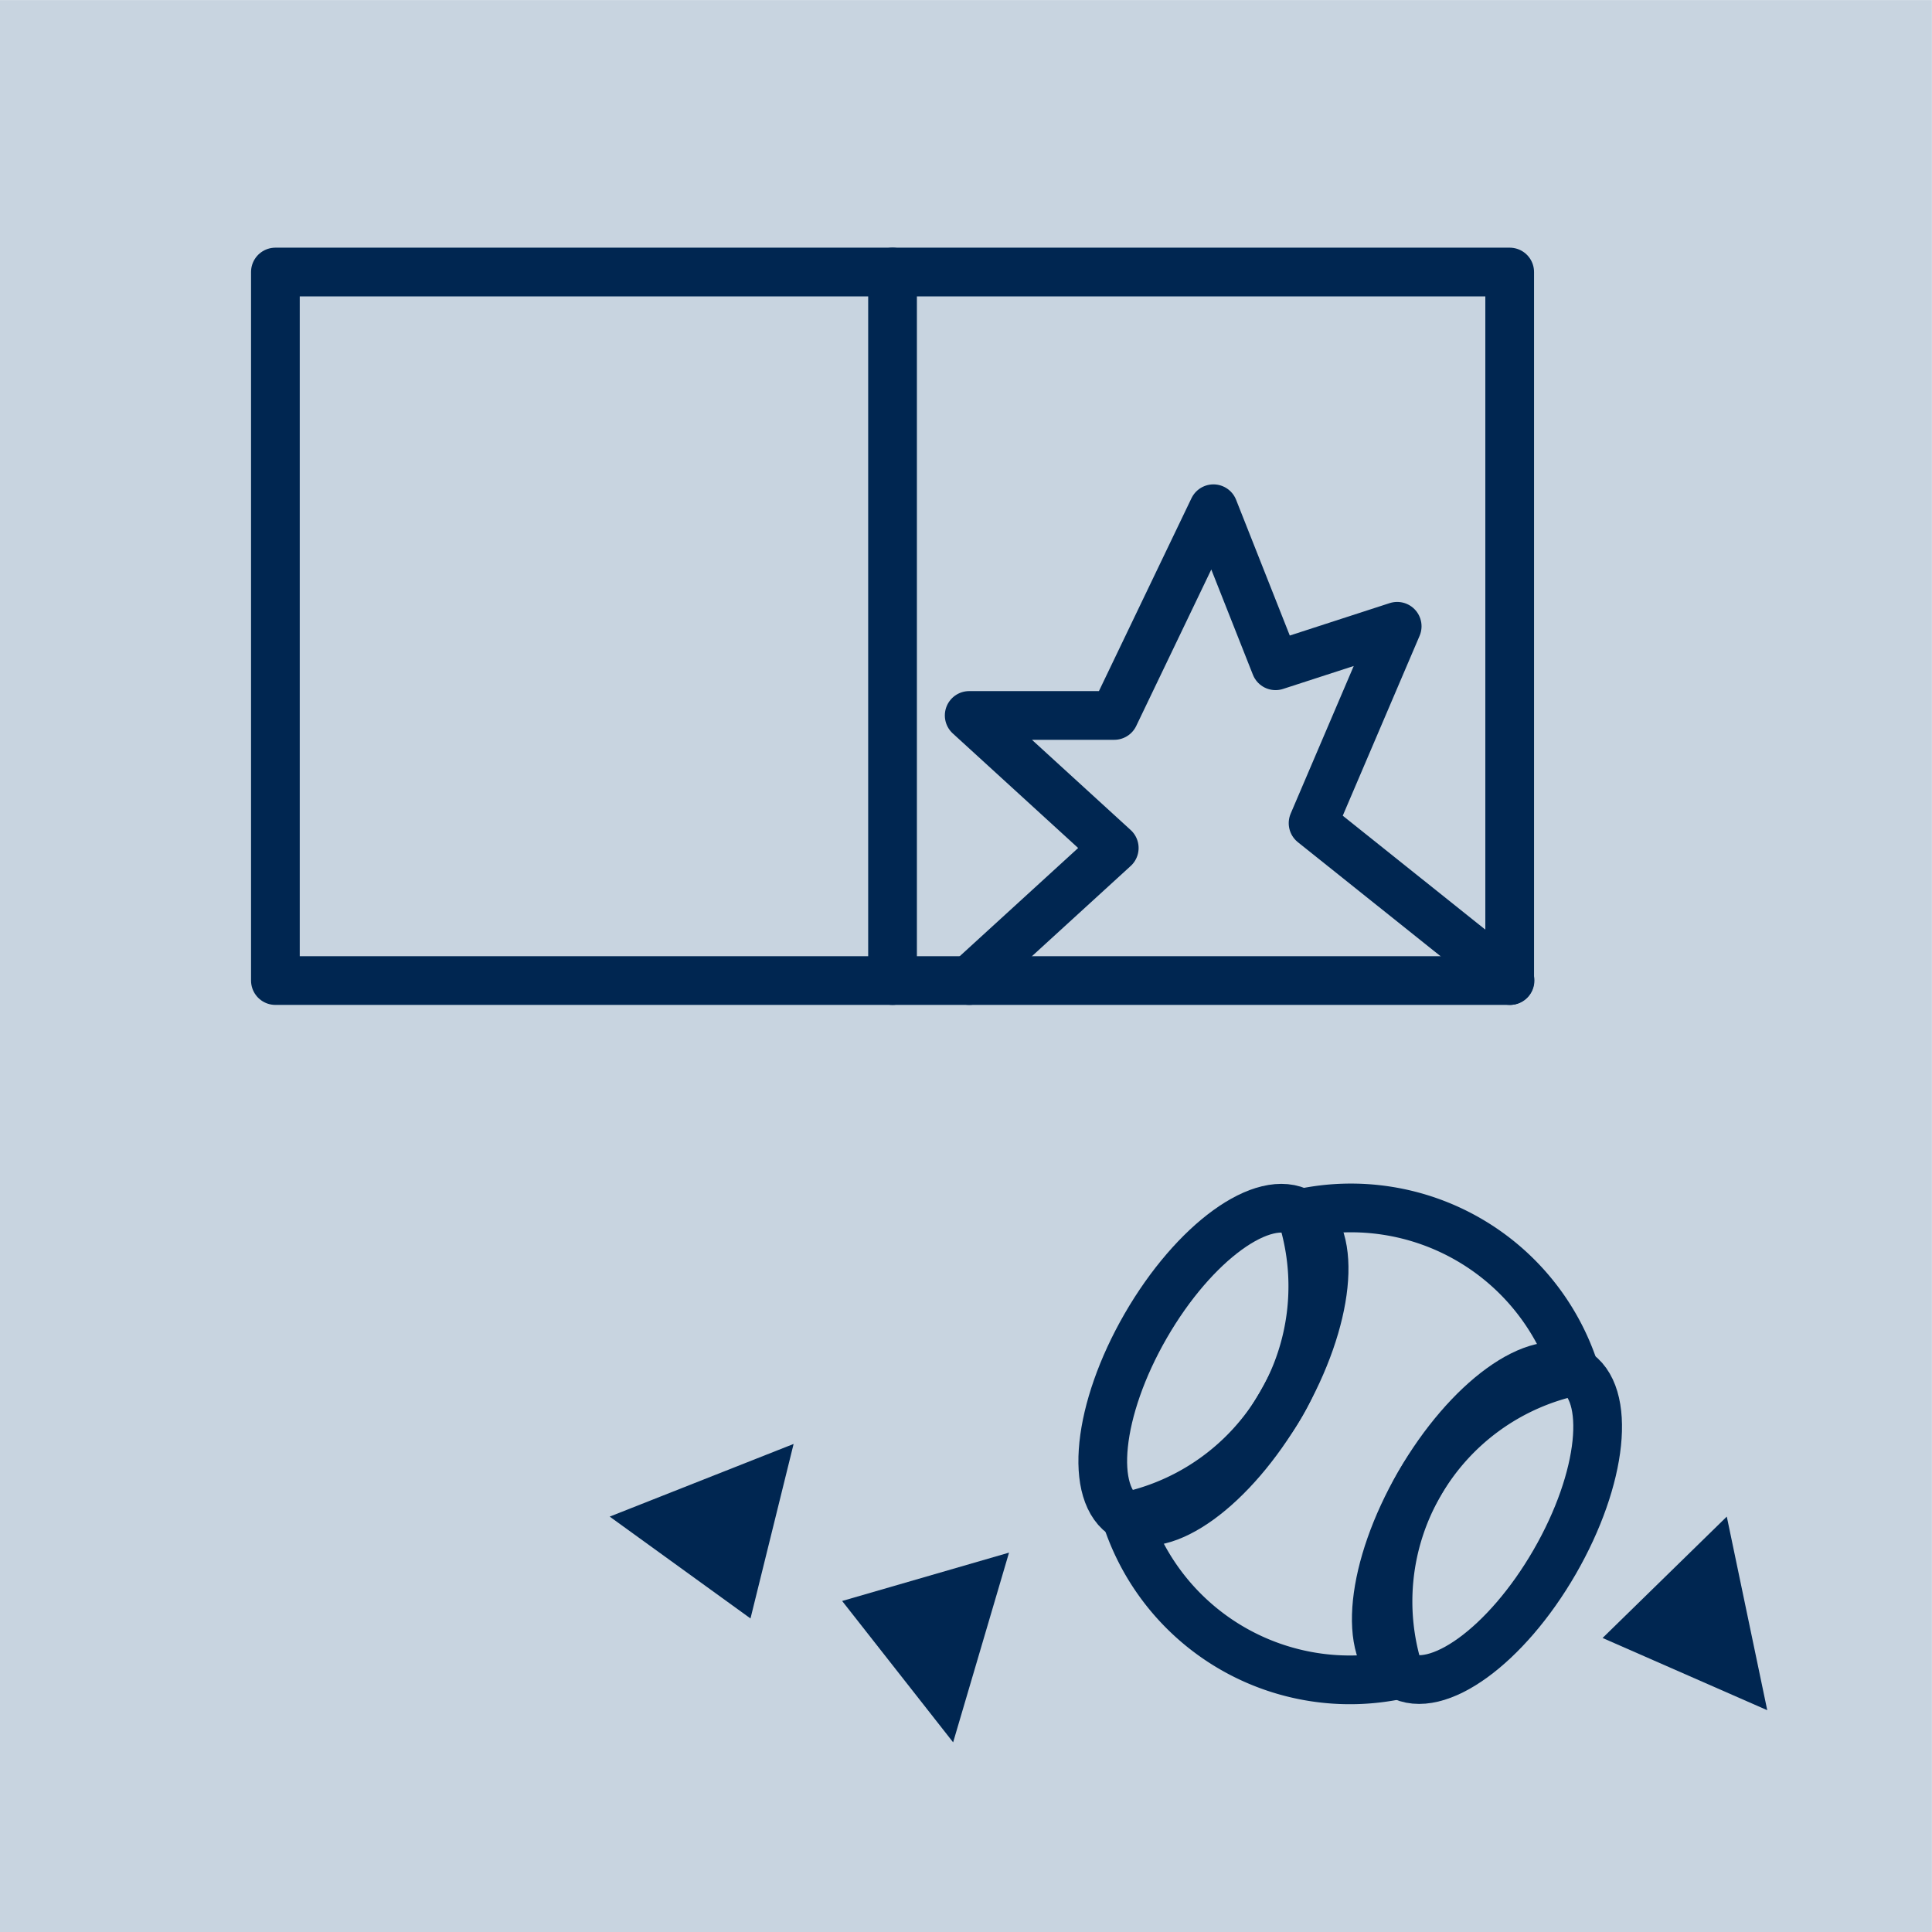 <svg xmlns="http://www.w3.org/2000/svg" xmlns:xlink="http://www.w3.org/1999/xlink" width="21.776" height="21.776" viewBox="0 0 21.776 21.776">
  <defs>
    <clipPath id="clip-path">
      <rect id="長方形_3067" data-name="長方形 3067" width="21.776" height="21.776" transform="translate(0 0)" fill="none"/>
    </clipPath>
  </defs>
  <g id="hoken_icon05" transform="translate(0 0)">
    <rect id="長方形_3065" data-name="長方形 3065" width="21.775" height="21.775" transform="translate(0 0.001)" fill="#c8d4e0"/>
    <line id="線_73" data-name="線 73" y1="7.986" transform="translate(10.06 3.066)" fill="none" stroke="#002651" stroke-linecap="round" stroke-linejoin="round" stroke-width="0.549"/>
    <rect id="長方形_3066" data-name="長方形 3066" width="13.912" height="7.986" transform="translate(3.104 3.066)" fill="none" stroke="#002651" stroke-linecap="round" stroke-linejoin="round" stroke-width="0.549"/>
    <g id="グループ_5541" data-name="グループ 5541">
      <g id="グループ_5540" data-name="グループ 5540" clip-path="url(#clip-path)">
        <path id="パス_2727" data-name="パス 2727" d="M16,16.724a2.652,2.652,0,0,1,1.75-1.269,2.65,2.65,0,0,0-3.084-1.78,2.653,2.653,0,0,1-1.974,3.419,2.65,2.65,0,0,0,3.084,1.78A2.651,2.651,0,0,1,16,16.724Z" fill="none" stroke="#002651" stroke-linecap="round" stroke-linejoin="round" stroke-width="0.549"/>
        <ellipse id="楕円形_27" data-name="楕円形 27" cx="1.974" cy="0.881" rx="1.974" ry="0.881" transform="translate(11.927 16.653) rotate(-60.001)" fill="none" stroke="#002651" stroke-linecap="round" stroke-linejoin="round" stroke-width="0.549"/>
        <ellipse id="楕円形_28" data-name="楕円形 28" cx="1.974" cy="0.881" rx="1.974" ry="0.881" transform="matrix(0.5, -0.866, 0.866, 0.5, 15.01, 18.434)" fill="none" stroke="#002651" stroke-linecap="round" stroke-linejoin="round" stroke-width="0.549"/>
        <path id="パス_2728" data-name="パス 2728" d="M10.924,11.052l1.635-1.494L10.924,8.064h1.635l1.118-2.33.7,1.77,1.371-.445L14.8,9.278l2.22,1.774" fill="none" stroke="#002651" stroke-linecap="round" stroke-linejoin="round" stroke-width="0.549"/>
        <path id="パス_2729" data-name="パス 2729" d="M6.872,17.094l1.587,1.148.486-1.967Z" fill="#002651"/>
        <path id="パス_2730" data-name="パス 2730" d="M11.373,17.5l-1.881.545,1.251,1.593Z" fill="#002651"/>
        <path id="パス_2731" data-name="パス 2731" d="M19.463,17.094l-1.4,1.368,1.856.814Z" fill="#002651"/>
      </g>
    </g>
  </g>
</svg>
